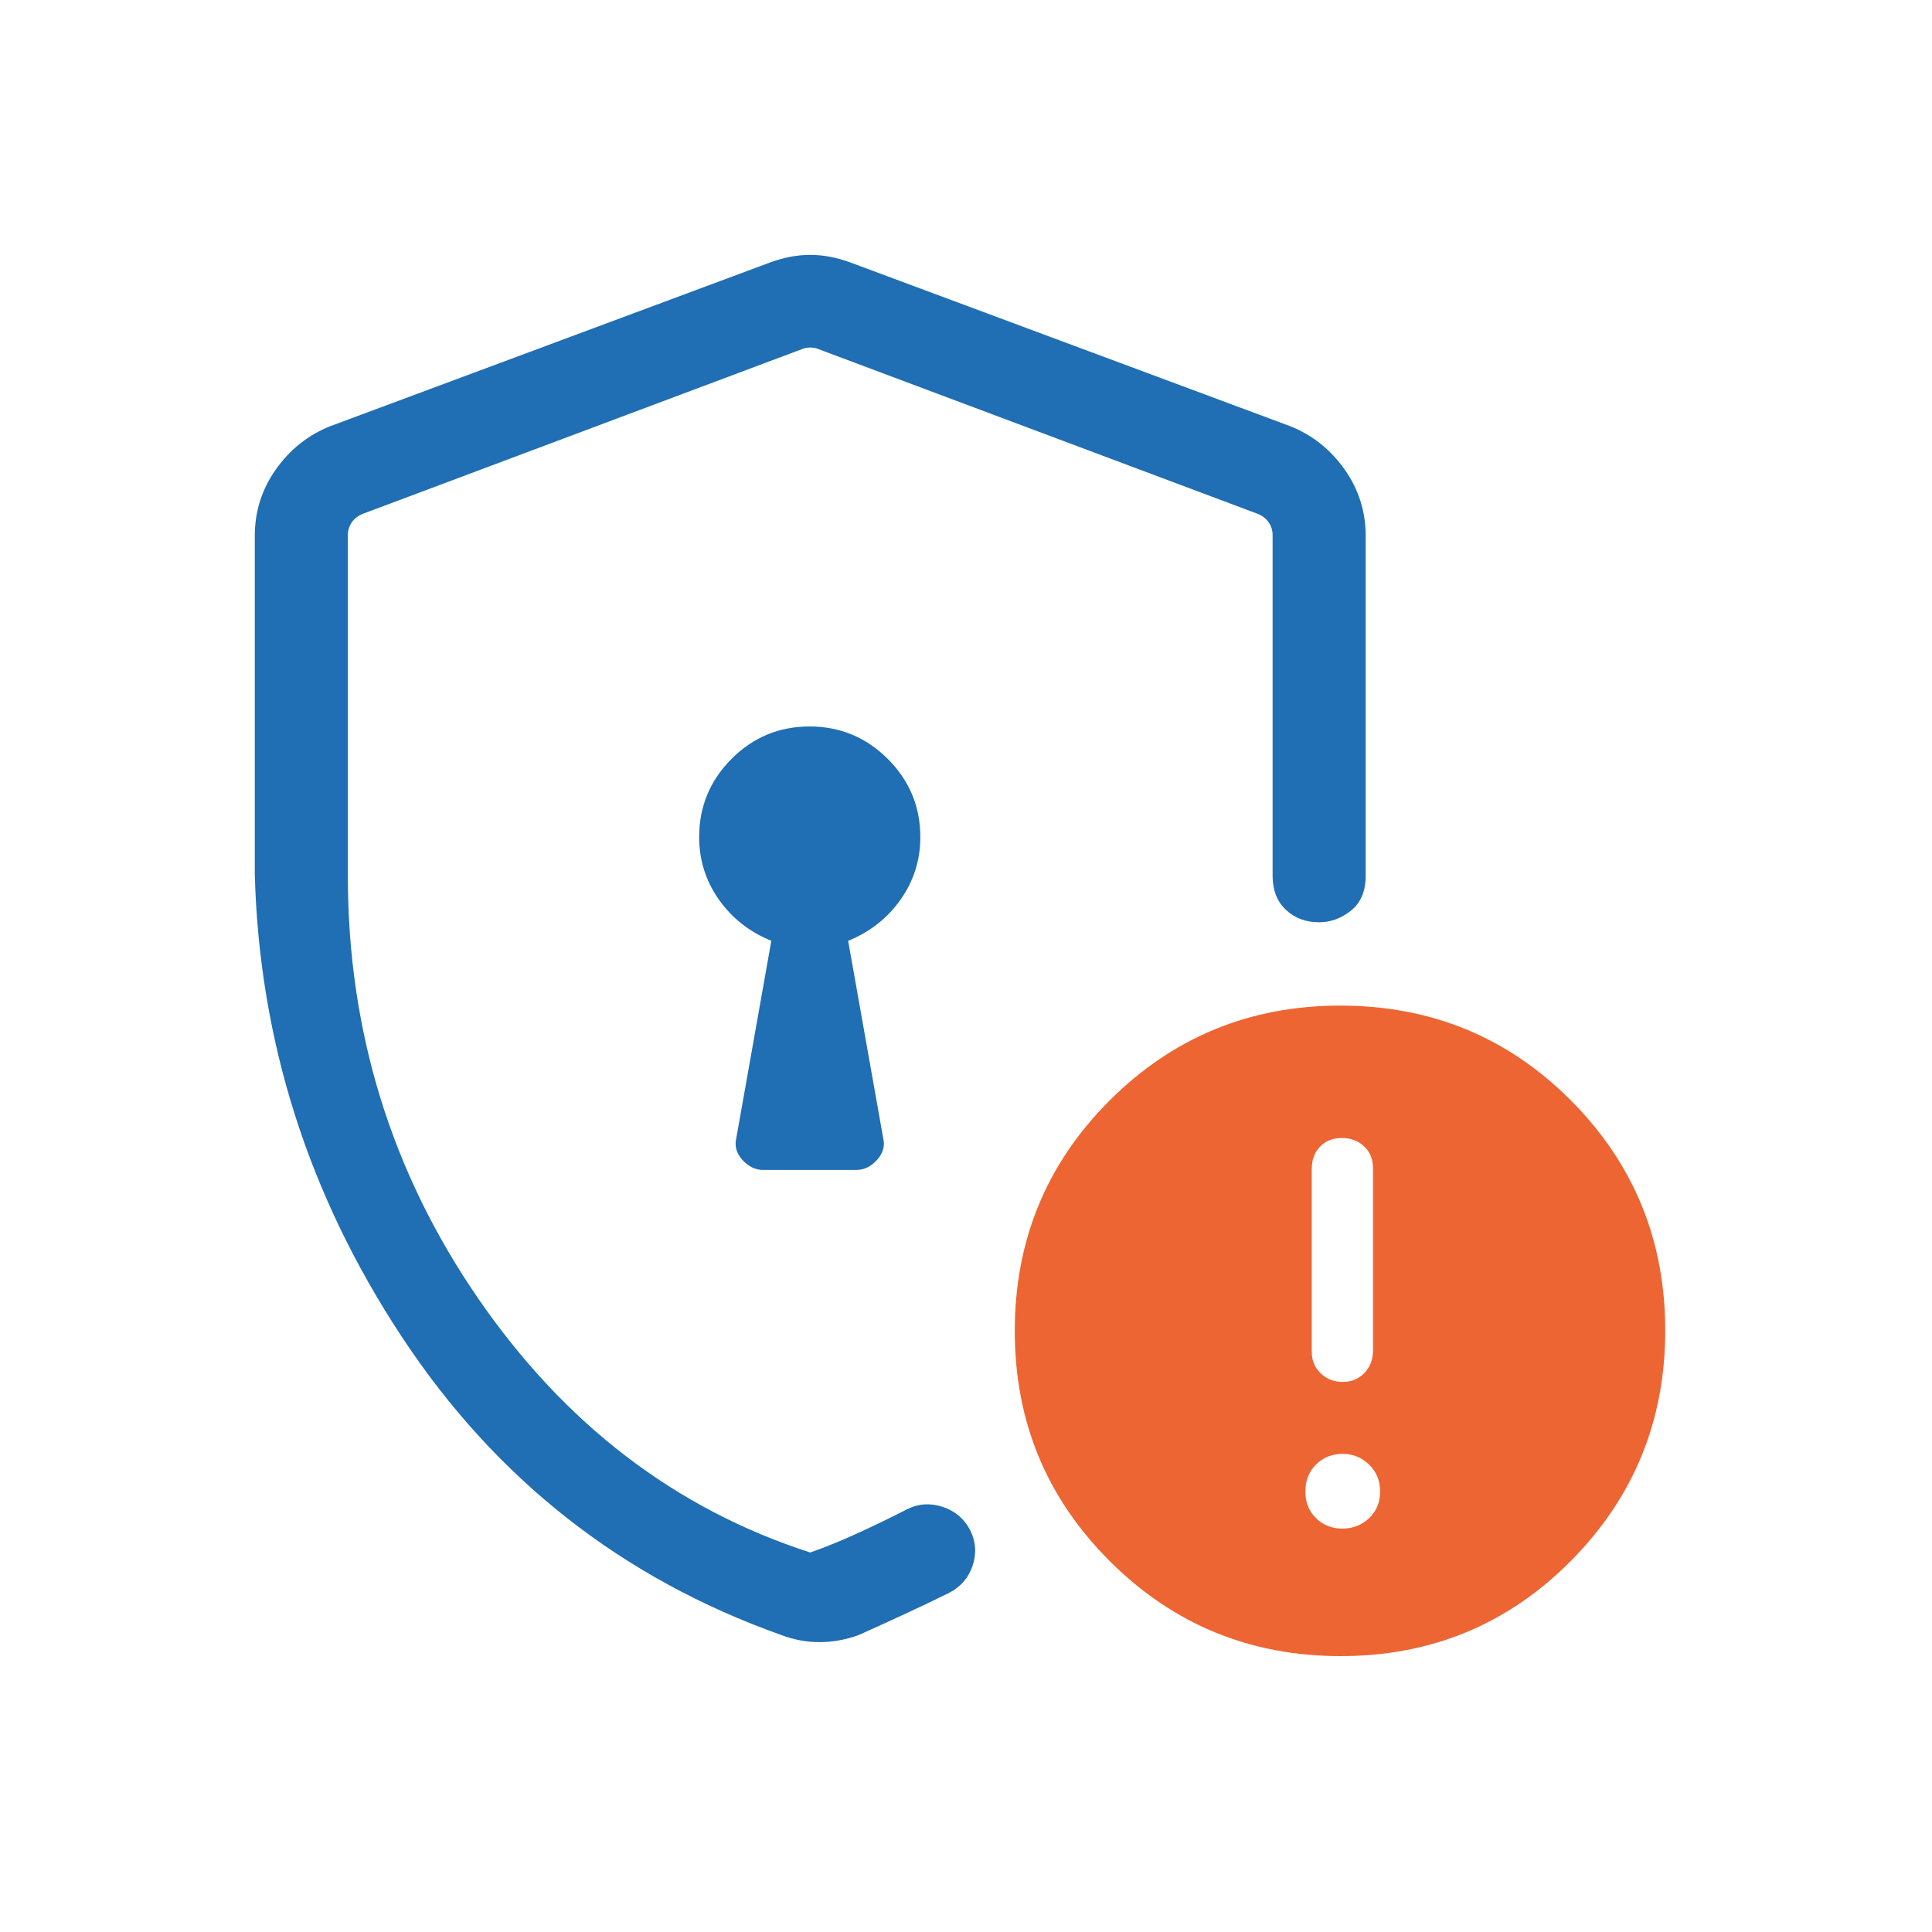 <svg xmlns="http://www.w3.org/2000/svg" width="50" height="50" viewBox="0 0 50 50" fill="none"><mask id="mask0_1188_338" style="mask-type:alpha" maskUnits="userSpaceOnUse" x="2" y="2" width="46" height="46"><rect x="2" y="2" width="46" height="46" fill="#D9D9D9"></rect></mask><g mask="url(#mask0_1188_338)"><path d="M22.164 30.278H19.753C19.549 30.278 19.368 30.191 19.212 30.017C19.057 29.843 19.005 29.654 19.056 29.451L19.962 24.348C19.397 24.119 18.945 23.763 18.604 23.28C18.264 22.797 18.094 22.258 18.094 21.663C18.094 20.876 18.373 20.202 18.931 19.641C19.489 19.081 20.162 18.801 20.951 18.801C21.739 18.801 22.415 19.081 22.976 19.641C23.537 20.202 23.818 20.876 23.818 21.663C23.818 22.258 23.648 22.797 23.308 23.28C22.967 23.763 22.515 24.119 21.95 24.348L22.856 29.451C22.907 29.654 22.855 29.843 22.698 30.017C22.542 30.191 22.364 30.278 22.164 30.278Z" fill="#206EB3"></path><path d="M6.594 22.631V13.87C6.594 13.236 6.776 12.662 7.14 12.147C7.505 11.632 7.972 11.26 8.541 11.032L19.918 6.797C20.281 6.663 20.631 6.596 20.969 6.596C21.306 6.596 21.656 6.663 22.019 6.797L33.396 11.032C33.965 11.26 34.432 11.632 34.797 12.147C35.161 12.662 35.344 13.236 35.344 13.87V22.664C35.344 23.061 35.218 23.361 34.966 23.564C34.713 23.767 34.438 23.868 34.139 23.868C33.792 23.868 33.505 23.76 33.277 23.544C33.049 23.328 32.935 23.035 32.935 22.664V13.851C32.935 13.728 32.902 13.618 32.834 13.519C32.767 13.421 32.671 13.347 32.549 13.298L21.171 9.031C21.11 9.006 21.043 8.994 20.969 8.994C20.895 8.994 20.827 9.006 20.766 9.031L9.389 13.298C9.266 13.347 9.171 13.421 9.103 13.519C9.036 13.618 9.002 13.728 9.002 13.851V22.664C9.002 26.685 10.124 30.327 12.367 33.592C14.611 36.856 17.478 39.051 20.969 40.179C21.368 40.039 21.791 39.866 22.238 39.66C22.685 39.454 23.095 39.255 23.468 39.063C23.763 38.913 24.072 38.892 24.394 38.997C24.716 39.103 24.953 39.304 25.107 39.599C25.256 39.895 25.277 40.201 25.172 40.516C25.066 40.831 24.866 41.066 24.57 41.219C24.218 41.394 23.831 41.579 23.407 41.775C22.984 41.971 22.593 42.149 22.236 42.309C22.069 42.372 21.899 42.42 21.725 42.451C21.552 42.482 21.379 42.498 21.206 42.498C21.033 42.498 20.865 42.482 20.701 42.451C20.537 42.42 20.372 42.372 20.205 42.309C16.095 40.845 12.828 38.277 10.405 34.606C7.981 30.935 6.711 26.943 6.594 22.631Z" fill="#206EB3"></path><path d="M34.697 42.86C32.356 42.86 30.365 42.042 28.724 40.405C27.082 38.768 26.262 36.783 26.262 34.449C26.262 32.103 27.081 30.113 28.72 28.478C30.359 26.843 32.347 26.025 34.685 26.025C37.035 26.025 39.024 26.843 40.653 28.478C42.282 30.113 43.096 32.098 43.096 34.433C43.096 36.768 42.281 38.756 40.652 40.398C39.022 42.039 37.037 42.86 34.697 42.86ZM34.741 39.56C35.011 39.56 35.242 39.47 35.432 39.291C35.622 39.111 35.717 38.881 35.717 38.599C35.717 38.318 35.621 38.085 35.429 37.901C35.237 37.718 35.013 37.626 34.756 37.626C34.475 37.626 34.242 37.718 34.059 37.901C33.875 38.085 33.783 38.318 33.783 38.599C33.783 38.881 33.875 39.111 34.059 39.291C34.242 39.47 34.469 39.56 34.741 39.56ZM34.75 35.764C34.977 35.764 35.164 35.687 35.312 35.532C35.459 35.379 35.533 35.184 35.533 34.949V30.233C35.533 29.998 35.456 29.809 35.302 29.666C35.148 29.523 34.955 29.451 34.724 29.451C34.493 29.451 34.306 29.526 34.163 29.675C34.02 29.824 33.948 30.016 33.948 30.252V34.987C33.948 35.21 34.025 35.395 34.179 35.542C34.333 35.69 34.523 35.764 34.75 35.764Z" fill="#ED6532"></path></g></svg>